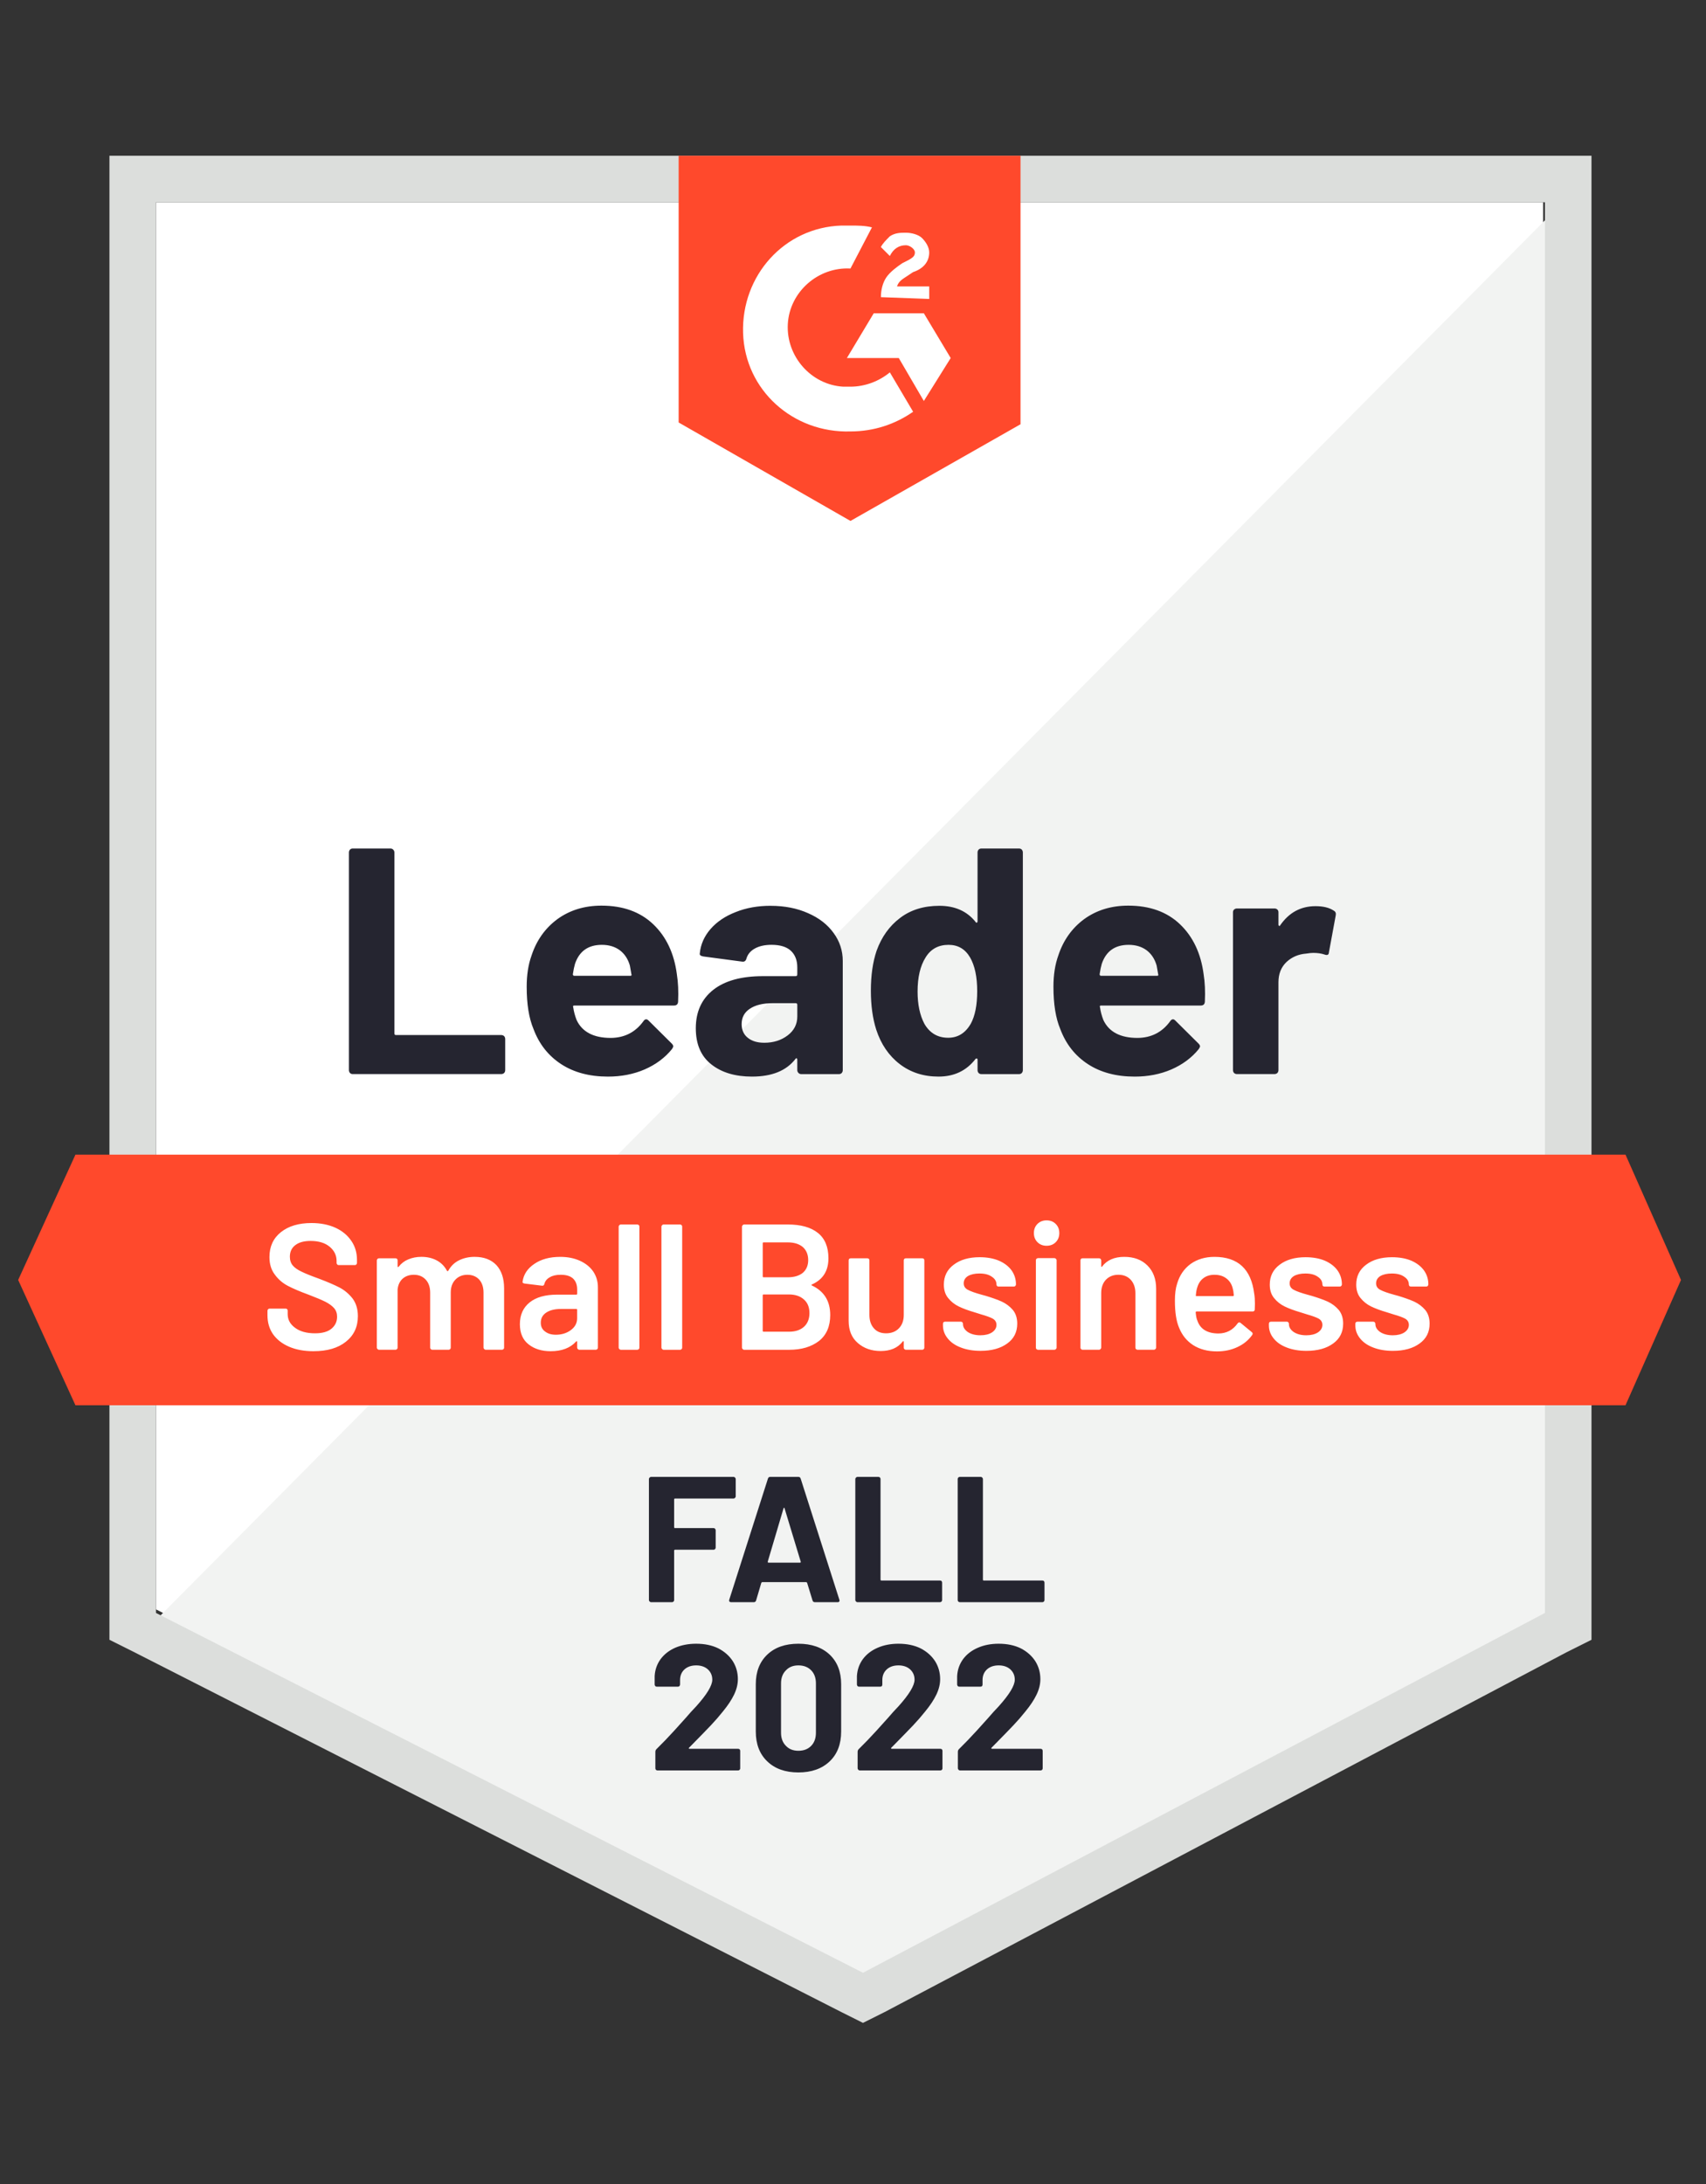 <svg fill="none" height="160" viewBox="0 0 125 160" width="125" xmlns="http://www.w3.org/2000/svg"><rect x="0" y="0" width="125" height="160" fill="#333333" stroke="none"/><path d="m11.429 117.902 51.803 26.36 49.836-26.36v-103.082h-101.639z" fill="#fff"/><path d="m114.118 15.213-103.738 104.525 53.77 26.623 49.968-25.574z" fill="#f2f3f2"/><path d="m8.019 49.18v70.951l1.836.918 51.803 26.361 1.574.787 1.574-.787 49.968-26.361 1.836-.918v-108.721h-108.59zm3.41 68.984v-103.344h101.771v103.344l-49.967 26.361z" fill="#dcdedc"/><path d="m62.314 16.525c.525 0 1.049 0 1.574.131l-1.574 3.016c-2.361-.131-4.459 1.705-4.59 4.066-.131 2.361 1.705 4.459 4.066 4.59h.525c1.049 0 2.098-.393 2.885-1.049l1.705 2.885c-1.311.918-2.885 1.443-4.59 1.443-4.197.131-7.738-3.016-7.869-7.213-.131-4.197 3.016-7.738 7.213-7.869zm5.377 6.426 1.967 3.279-1.967 3.147-1.836-3.147h-3.803l1.967-3.279zm-3.147-1.18c0-.525.131-1.049.393-1.443.262-.393.787-.787 1.18-1.049l.262-.131c.524-.262.656-.393.656-.656s-.394-.525-.656-.525c-.525 0-.918.262-1.18.787l-.656-.656c.131-.262.393-.525.656-.787.394-.262.787-.262 1.18-.262.393 0 .918.131 1.18.393s.525.656.525 1.049c0 .656-.394 1.18-1.18 1.443l-.393.262c-.393.262-.656.393-.787.787h2.361v.918zm-2.229 16.393 12.459-7.082v-19.672h-25.049v19.541zm56.787 46.426h-113.574l-4.197 9.18 4.197 9.18h113.574l4.065-9.18z" fill="#ff492c"/><path d="m25.842 78.688c-.079 0-.144-.026-.197-.079-.052-.061-.079-.131-.079-.21v-15.948c0-.079.026-.149.079-.21.052-.052.118-.079.197-.079h2.767c.079 0 .144.026.197.079.061.061.092.131.092.21v13.259c0 .079.039.118.118.118h7.712c.079 0 .149.026.21.079.052.061.079.131.079.21v2.282c0 .079-.026.149-.079.21-.061.052-.131.079-.21.079zm23.751-7.318c.096.595.127 1.263.092 2.006-.009.192-.109.289-.302.289h-7.292c-.096 0-.127.039-.092.118.044.315.127.629.249.944.411.874 1.246 1.311 2.505 1.311 1.006-.009 1.801-.415 2.387-1.22.061-.096.131-.144.21-.144.052 0 .109.031.171.092l1.692 1.679c.079.079.118.149.118.21 0 .035-.031.101-.092.197-.516.638-1.185 1.137-2.006 1.495-.813.35-1.709.525-2.688.525-1.355 0-2.501-.306-3.436-.918s-1.609-1.469-2.02-2.571c-.332-.787-.498-1.819-.498-3.095 0-.866.118-1.626.354-2.282.367-1.119 1.001-2.011 1.902-2.675.909-.656 1.985-.984 3.226-.984 1.574 0 2.837.455 3.79 1.364.953.909 1.53 2.129 1.731 3.659zm-5.495-2.151c-.997 0-1.653.463-1.967 1.39-.061.21-.114.463-.157.761 0 .079.039.118.118.118h4.079c.096 0 .127-.039.092-.118-.079-.455-.118-.673-.118-.656-.14-.472-.385-.839-.735-1.102-.358-.262-.796-.393-1.311-.393zm12.367-2.859c1.023 0 1.937.179 2.741.538.804.35 1.43.835 1.875 1.456.446.612.669 1.294.669 2.046v8c0 .079-.026.149-.079.21-.052.052-.118.079-.197.079h-2.767c-.079 0-.144-.026-.197-.079-.061-.061-.092-.131-.092-.21v-.774c0-.044-.013-.074-.039-.092-.035-.018-.066-.004-.092.039-.664.866-1.727 1.298-3.187 1.298-1.233 0-2.225-.297-2.977-.892-.761-.595-1.141-1.478-1.141-2.649 0-1.206.428-2.146 1.285-2.82.848-.664 2.059-.997 3.633-.997h2.4c.079 0 .118-.039.118-.118v-.525c0-.516-.157-.922-.472-1.22-.315-.288-.787-.433-1.416-.433-.481 0-.883.087-1.206.262-.324.175-.533.42-.629.735-.044.175-.144.254-.302.236l-2.859-.38c-.192-.035-.28-.105-.262-.21.061-.664.324-1.263.787-1.797.463-.533 1.08-.949 1.849-1.246.761-.306 1.613-.459 2.557-.459zm-.472 10.033c.673 0 1.246-.179 1.718-.538.472-.358.708-.822.708-1.39v-.853c0-.079-.039-.118-.118-.118h-1.692c-.708 0-1.263.136-1.665.406-.402.262-.603.638-.603 1.128 0 .428.149.761.446.997.297.245.699.367 1.206.367zm15.633-13.941c0-.079.026-.149.079-.21.052-.052.118-.079.197-.079h2.767c.079 0 .144.026.197.079.052.061.079.131.079.21v15.948c0 .079-.026.149-.079.21-.052.052-.118.079-.197.079h-2.767c-.079 0-.144-.026-.197-.079-.052-.061-.079-.131-.079-.21v-.774c0-.044-.018-.07-.052-.079-.035-.009-.066 0-.092.026-.664.866-1.569 1.298-2.715 1.298-1.102 0-2.05-.306-2.846-.918s-1.368-1.451-1.718-2.518c-.262-.822-.394-1.775-.394-2.859 0-1.119.14-2.094.42-2.925.367-1.014.94-1.814 1.718-2.4.778-.595 1.74-.892 2.885-.892 1.137 0 2.02.394 2.649 1.18.026.052.057.07.092.052.035-.018.052-.048.052-.092zm-.498 12.551c.315-.577.472-1.373.472-2.387 0-1.049-.175-1.875-.525-2.479-.358-.612-.883-.918-1.574-.918-.743 0-1.303.306-1.679.918-.393.621-.59 1.456-.59 2.505 0 .944.166 1.731.498 2.361.394.682.975 1.023 1.744 1.023.708 0 1.259-.341 1.653-1.023zm17.062-3.633c.096.595.127 1.263.092 2.006-.009.192-.109.289-.302.289h-7.292c-.096 0-.127.039-.092.118.044.315.127.629.249.944.411.874 1.246 1.311 2.505 1.311 1.006-.009 1.801-.415 2.387-1.22.061-.096.131-.144.21-.144.052 0 .109.031.171.092l1.692 1.679c.079.079.118.149.118.21 0 .035-.031.101-.092.197-.516.638-1.185 1.137-2.007 1.495-.813.35-1.709.525-2.688.525-1.355 0-2.501-.306-3.436-.918s-1.609-1.469-2.02-2.571c-.332-.787-.498-1.819-.498-3.095 0-.866.118-1.626.354-2.282.367-1.119 1.001-2.011 1.902-2.675.909-.656 1.985-.984 3.226-.984 1.574 0 2.837.455 3.79 1.364.953.909 1.53 2.129 1.731 3.659zm-5.495-2.151c-.997 0-1.653.463-1.967 1.39-.061.21-.114.463-.157.761 0 .079.039.118.118.118h4.079c.096 0 .127-.039.092-.118-.079-.455-.118-.673-.118-.656-.14-.472-.385-.839-.735-1.102-.358-.262-.796-.393-1.311-.393zm13.692-2.833c.568 0 1.014.109 1.338.328.131.07.179.188.144.354l-.498 2.702c-.009.184-.118.236-.328.157-.236-.079-.511-.118-.826-.118-.122 0-.293.018-.511.052-.568.044-1.049.249-1.443.616-.394.376-.59.87-.59 1.482v6.439c0 .079-.026.149-.079.21-.061.052-.131.079-.21.079h-2.754c-.079 0-.149-.026-.21-.079-.052-.061-.079-.131-.079-.21v-11.567c0-.079.026-.144.079-.197.061-.052.131-.079.21-.079h2.754c.079 0 .149.026.21.079.052.052.079.118.079.197v.905c0 .044.013.074.039.092.035.018.061.009.079-.026.647-.944 1.512-1.416 2.597-1.416z" fill="#252530"/><path d="m22.969 98.99c-.682 0-1.276-.109-1.784-.328-.507-.218-.9-.525-1.18-.918-.271-.393-.407-.857-.407-1.39v-.328c0-.044.018-.083.052-.118.026-.026.061-.039.105-.039h1.167c.044 0 .083.013.118.039.026.035.039.074.039.118v.249c0 .402.179.734.538.997.358.271.848.406 1.469.406.533 0 .935-.114 1.206-.341.271-.227.407-.52.407-.879 0-.245-.074-.455-.223-.629-.149-.166-.358-.319-.629-.459-.28-.14-.695-.315-1.246-.525-.621-.227-1.123-.442-1.508-.643s-.704-.476-.957-.826c-.262-.341-.393-.769-.393-1.285 0-.769.28-1.377.839-1.823.56-.446 1.307-.669 2.243-.669.656 0 1.237.114 1.744.341.498.227.887.546 1.167.957.28.402.42.87.42 1.403v.223c0 .044-.018.083-.052.118-.026.026-.061.039-.105.039h-1.18c-.044 0-.079-.013-.105-.039-.035-.035-.052-.074-.052-.118v-.144c0-.411-.166-.756-.498-1.036-.341-.288-.809-.433-1.403-.433-.481 0-.853.101-1.115.302-.271.201-.406.485-.406.852 0 .262.07.476.21.643.14.166.35.315.629.446.28.14.713.315 1.298.525.621.236 1.119.45 1.495.643.367.192.686.459.957.8.262.35.394.782.394 1.298 0 .787-.293 1.412-.879 1.875-.577.463-1.368.695-2.374.695zm11.816-6.912c.673 0 1.202.201 1.587.603.376.411.564.979.564 1.705v4.341c0 .044-.013.079-.039.105-.035.035-.074.052-.118.052h-1.194c-.044 0-.079-.018-.105-.052-.035-.026-.052-.061-.052-.105v-4.026c0-.402-.105-.721-.315-.957-.219-.236-.507-.354-.866-.354s-.651.118-.879.354-.341.551-.341.944v4.039c0 .044-.013.079-.039.105-.035.035-.074.052-.118.052h-1.194c-.044 0-.083-.018-.118-.052-.026-.026-.039-.061-.039-.105v-4.026c0-.402-.109-.721-.328-.957s-.507-.354-.866-.354c-.332 0-.608.096-.826.288-.21.192-.332.455-.367.787v4.262c0 .044-.013.079-.039.105-.035.035-.074.052-.118.052h-1.207c-.044 0-.079-.018-.105-.052-.035-.026-.052-.061-.052-.105v-6.387c0-.044.018-.083.052-.118.026-.026.061-.039.105-.039h1.207c.044 0 .083.013.118.039.026.035.039.074.039.118v.433c0 .026.009.044.026.052.018.009.035 0 .052-.026.192-.245.428-.424.708-.538.289-.122.608-.184.957-.184.428 0 .804.087 1.128.262.324.175.573.428.748.761.026.035.057.035.092 0 .192-.35.459-.608.8-.774.341-.166.721-.249 1.141-.249zm6.256 0c.551 0 1.036.096 1.456.289.42.192.743.455.971.787.227.341.341.726.341 1.154v4.42c0 .044-.013.079-.039.105-.035.035-.074.052-.118.052h-1.207c-.044 0-.079-.018-.105-.052-.035-.026-.052-.061-.052-.105v-.42c0-.026-.009-.044-.026-.052-.018 0-.035.009-.052.026-.428.472-1.049.708-1.862.708-.656 0-1.194-.166-1.613-.498-.428-.332-.643-.826-.643-1.482 0-.682.24-1.215.721-1.6.472-.376 1.141-.564 2.007-.564h1.403c.044 0 .066-.022.066-.066v-.315c0-.341-.101-.608-.302-.8-.201-.184-.503-.275-.905-.275-.332 0-.599.061-.8.184-.21.114-.341.275-.393.485-.026.105-.087.149-.184.131l-1.272-.157c-.044-.009-.079-.022-.105-.039-.035-.026-.048-.057-.039-.092.07-.533.358-.971.866-1.312.498-.341 1.128-.511 1.889-.511zm-.315 5.705c.428 0 .796-.114 1.102-.341.306-.227.459-.516.459-.866v-.616c0-.044-.022-.066-.066-.066h-1.102c-.463 0-.826.087-1.089.262-.271.175-.406.424-.406.748 0 .28.105.494.315.643.201.157.463.236.787.236zm4.761 1.102c-.044 0-.079-.018-.105-.052-.035-.026-.052-.061-.052-.105v-8.866c0-.044.018-.079.052-.105.026-.035.061-.052.105-.052h1.206c.044 0 .083.018.118.052.026.026.039.061.039.105v8.866c0 .044-.013.079-.039.105-.035.035-.074.052-.118.052zm3.134 0c-.044 0-.079-.018-.105-.052-.035-.026-.052-.061-.052-.105v-8.866c0-.044.018-.079.052-.105.026-.035.061-.052.105-.052h1.206c.044 0 .083.018.118.052.026.026.039.061.039.105v8.866c0 .044-.013.079-.039.105-.035.035-.074.052-.118.052zm10.872-4.787c-.052.026-.052.052 0 .079.892.42 1.338 1.141 1.338 2.164 0 .831-.275 1.464-.826 1.902-.56.428-1.285.643-2.177.643h-3.305c-.044 0-.079-.018-.105-.052-.035-.026-.052-.061-.052-.105v-8.866c0-.044.018-.079.052-.105.026-.035.061-.052.105-.052h3.2c.953 0 1.688.205 2.203.616.516.411.774 1.032.774 1.862 0 .918-.402 1.556-1.207 1.915zm-3.541-3.082c-.044 0-.066.022-.066.066v2.426c0 .044.022.066.066.066h1.77c.463 0 .831-.109 1.102-.328.262-.227.393-.538.393-.931 0-.402-.131-.721-.393-.957-.271-.227-.638-.341-1.102-.341zm1.875 6.544c.455 0 .818-.122 1.089-.367.262-.245.393-.577.393-.997 0-.428-.136-.761-.407-.997-.271-.245-.638-.367-1.102-.367h-1.849c-.044 0-.066.022-.066.066v2.597c0 .044.022.066.066.066zm8.393-5.22c0-.044.013-.083.039-.118.035-.026.074-.039.118-.039h1.193c.044 0 .083.013.118.039.026.035.039.074.039.118v6.387c0 .044-.013.079-.039.105-.035.035-.074.052-.118.052h-1.193c-.044 0-.083-.018-.118-.052-.026-.026-.039-.061-.039-.105v-.42c0-.026-.009-.044-.026-.052-.018-.009-.035 0-.052.026-.358.463-.896.695-1.613.695-.664 0-1.22-.192-1.666-.577-.455-.385-.682-.931-.682-1.639v-4.42c0-.044.013-.083.039-.118.035-.026.074-.039.118-.039h1.207c.044 0 .083.013.118.039.026.035.039.074.039.118v3.987c0 .411.109.739.328.984.21.245.507.367.892.367.394 0 .708-.122.944-.367.236-.245.354-.573.354-.984zm5.626 6.623c-.551 0-1.036-.083-1.456-.249-.411-.157-.73-.38-.957-.669-.227-.28-.341-.595-.341-.944v-.118c0-.044.013-.083.039-.118.035-.026.074-.039.118-.039h1.154c.044 0 .079.013.105.039.035.035.052.074.052.118v.026c0 .219.118.411.354.577.245.157.551.236.918.236.35 0 .634-.07.853-.21.218-.149.328-.332.328-.551 0-.201-.092-.354-.275-.459-.175-.096-.463-.201-.866-.315l-.498-.157c-.446-.131-.822-.271-1.128-.42-.306-.149-.564-.354-.774-.616-.21-.254-.315-.581-.315-.984 0-.612.24-1.097.721-1.456.481-.367 1.115-.551 1.902-.551.533 0 1.001.083 1.403.249.402.175.713.411.931.708.218.306.328.651.328 1.036 0 .044-.018.083-.052.118-.026.026-.061.039-.105.039h-1.115c-.044 0-.083-.013-.118-.039-.026-.035-.039-.074-.039-.118 0-.227-.114-.415-.341-.564-.218-.157-.52-.236-.905-.236-.341 0-.621.061-.839.184-.21.131-.315.31-.315.538 0 .21.101.367.302.472.21.114.555.236 1.036.367l.289.079c.463.14.852.28 1.167.42.315.149.581.35.8.603.218.262.328.599.328 1.01 0 .621-.245 1.106-.734 1.456-.49.358-1.141.538-1.954.538zm4.839-7.698c-.271 0-.494-.087-.669-.262-.175-.175-.262-.398-.262-.669 0-.271.087-.494.262-.669.175-.175.398-.262.669-.262.271 0 .494.087.669.262.175.175.262.398.262.669 0 .271-.087.494-.262.669-.175.175-.398.262-.669.262zm-.629 7.62c-.044 0-.083-.018-.118-.052-.026-.026-.039-.061-.039-.105v-6.4c0-.044.013-.079.039-.105.035-.035.074-.052.118-.052h1.206c.044 0 .079.018.105.052.035.026.052.061.052.105v6.4c0 .044-.018.079-.052.105-.026.035-.061.052-.105.052zm6.321-6.807c.708 0 1.272.21 1.692.629.428.42.643.992.643 1.718v4.302c0 .044-.018.079-.052.105-.026.035-.061.052-.105.052h-1.206c-.044 0-.083-.018-.118-.052-.026-.026-.039-.061-.039-.105v-3.987c0-.402-.114-.73-.341-.984-.227-.245-.529-.367-.905-.367-.376 0-.682.122-.918.367-.227.245-.341.568-.341.971v4c0 .044-.018.079-.052.105-.026.035-.061.052-.105.052h-1.207c-.044 0-.083-.018-.118-.052-.026-.026-.039-.061-.039-.105v-6.387c0-.044.013-.083.039-.118.035-.026.074-.039.118-.039h1.207c.044 0 .079.013.105.039.035.035.052.074.052.118v.42c0 .026.009.044.026.052.018.009.031 0 .039-.026.358-.472.901-.708 1.626-.708zm9.521 2.702c.035.218.052.463.052.734l-.013.407c0 .105-.052.157-.157.157h-4.105c-.044 0-.066.022-.066.066.026.288.066.485.118.59.21.629.721.949 1.534.957.595 0 1.067-.245 1.416-.734.035-.052.079-.079.131-.079.035 0 .066.013.092.039l.813.669c.079.061.092.131.039.21-.271.385-.634.682-1.089.892-.446.21-.944.315-1.495.315-.682 0-1.263-.153-1.744-.459-.472-.306-.817-.734-1.036-1.285-.201-.472-.302-1.128-.302-1.967 0-.507.052-.918.157-1.233.175-.612.503-1.097.984-1.456.49-.35 1.075-.525 1.757-.525 1.722 0 2.693.901 2.912 2.702zm-2.912-1.39c-.324 0-.595.083-.813.249-.21.157-.358.38-.446.669-.052.149-.087.341-.105.577-.018.044 0 .066.052.066h2.662c.044 0 .066-.022.066-.066-.018-.219-.044-.385-.079-.498-.079-.315-.236-.559-.472-.734-.227-.175-.516-.262-.866-.262zm6.741 5.574c-.551 0-1.036-.083-1.456-.249-.411-.157-.73-.38-.957-.669-.227-.28-.341-.595-.341-.944v-.118c0-.044.013-.083.039-.118.035-.026.074-.039.118-.039h1.154c.044 0 .079.013.105.039.035.035.052.074.052.118v.026c0 .219.118.411.354.577.245.157.551.236.918.236.35 0 .634-.07.852-.21.219-.149.328-.332.328-.551 0-.201-.092-.354-.275-.459-.175-.096-.463-.201-.866-.315l-.498-.157c-.446-.131-.822-.271-1.128-.42-.306-.149-.564-.354-.774-.616-.21-.254-.315-.581-.315-.984 0-.612.24-1.097.721-1.456.481-.367 1.115-.551 1.902-.551.533 0 1.001.083 1.403.249.402.175.713.411.931.708.219.306.328.651.328 1.036 0 .044-.018.083-.052.118-.026.026-.061.039-.105.039h-1.115c-.044 0-.083-.013-.118-.039-.026-.035-.039-.074-.039-.118 0-.227-.114-.415-.341-.564-.219-.157-.52-.236-.905-.236-.341 0-.621.061-.839.184-.21.131-.315.31-.315.538 0 .21.101.367.302.472.21.114.555.236 1.036.367l.288.079c.463.14.853.28 1.167.42.315.149.582.35.8.603.219.262.328.599.328 1.01 0 .621-.245 1.106-.734 1.456-.49.358-1.141.538-1.954.538zm6.334 0c-.551 0-1.036-.083-1.456-.249-.41-.157-.73-.38-.957-.669-.227-.28-.341-.595-.341-.944v-.118c0-.044.013-.083.039-.118.035-.026.074-.039.118-.039h1.155c.043 0 .078.013.105.039.034.035.052.074.052.118v.026c0 .219.118.411.354.577.245.157.551.236.918.236.35 0 .634-.07.853-.21.218-.149.327-.332.327-.551 0-.201-.091-.354-.275-.459-.175-.096-.463-.201-.866-.315l-.498-.157c-.446-.131-.822-.271-1.128-.42-.306-.149-.564-.354-.774-.616-.21-.254-.315-.581-.315-.984 0-.612.24-1.097.721-1.456.481-.367 1.115-.551 1.902-.551.533 0 1.001.083 1.403.249.402.175.712.411.931.708.219.306.328.651.328 1.036 0 .044-.018.083-.053.118-.026.026-.061.039-.104.039h-1.115c-.044 0-.083-.013-.118-.039-.026-.035-.04-.074-.04-.118 0-.227-.113-.415-.341-.564-.218-.157-.52-.236-.904-.236-.341 0-.621.061-.84.184-.21.131-.315.31-.315.538 0 .21.101.367.302.472.21.114.555.236 1.036.367l.289.079c.463.14.852.28 1.167.42.315.149.581.35.8.603.218.262.328.599.328 1.01 0 .621-.245 1.106-.735 1.456-.489.358-1.141.538-1.954.538z" fill="#fff"/><path d="m53.907 109.626c0 .044-.018.079-.052.105-.026.035-.061.053-.105.053h-4.289c-.044 0-.066.022-.066.065v2.033c0 .044.022.066.066.066h2.82c.044 0 .079.013.105.039.035.035.052.074.052.118v1.272c0 .044-.018.083-.052.118-.026.026-.061.039-.105.039h-2.82c-.044 0-.066.022-.066.066v3.62c0 .043-.013.078-.039.105-.035.035-.074.052-.118.052h-1.534c-.044 0-.079-.017-.105-.052-.035-.027-.052-.062-.052-.105v-8.866c0-.044.018-.079.052-.105.026-.035.061-.052.105-.052h6.046c.044 0 .079.017.105.052.035.026.052.061.052.105zm5.797 7.751c-.087 0-.144-.044-.171-.131l-.394-1.285c-.018-.035-.039-.053-.066-.053h-3.226c-.026 0-.048.018-.066.053l-.38 1.285c-.026.087-.083.131-.171.131h-1.666c-.052 0-.092-.017-.118-.052-.026-.027-.031-.07-.013-.132l2.833-8.865c.026-.088.083-.131.171-.131h2.059c.087 0 .144.043.171.131l2.833 8.865c.009.018.013.04.013.066 0 .079-.048.118-.144.118zm-3.449-2.977c-.009.053.009.079.052.079h2.308c.052 0 .07-.026.052-.079l-1.18-3.895c-.009-.035-.022-.052-.039-.052-.018.008-.031.026-.039.052zm6.571 2.977c-.044 0-.079-.017-.105-.052-.035-.027-.052-.062-.052-.105v-8.866c0-.044.018-.079.052-.105.026-.035.061-.052.105-.052h1.534c.044 0 .083.017.118.052.026.026.039.061.039.105v7.371c0 .043.022.065.066.065h4.289c.044 0 .083.013.118.04.026.035.039.074.039.118v1.272c0 .043-.013.078-.039.105-.035.035-.074.052-.118.052zm7.502 0c-.044 0-.083-.017-.118-.052-.026-.027-.039-.062-.039-.105v-8.866c0-.044.013-.079.039-.105.035-.035.074-.052.118-.052h1.534c.044 0 .079.017.105.052.035.026.052.061.052.105v7.371c0 .043.022.065.066.065h4.288c.044 0 .083.013.118.04.026.035.039.074.039.118v1.272c0 .043-.013.078-.039.105-.035.035-.074.052-.118.052zm-19.843 10.662c-.018.018-.022.035-.013.053.009.017.026.026.052.026h3.554c.044 0 .083.013.118.039.026.035.039.075.039.118v1.273c0 .043-.013.078-.039.105-.035.034-.074.052-.118.052h-5.902c-.044 0-.083-.018-.118-.052-.026-.027-.039-.062-.039-.105v-1.207c0-.079.026-.144.079-.197.428-.419.866-.874 1.312-1.364.446-.498.726-.808.839-.931.245-.288.494-.564.748-.826.796-.883 1.193-1.539 1.193-1.967 0-.306-.109-.56-.328-.761-.218-.192-.503-.288-.852-.288-.35 0-.634.096-.853.288-.219.201-.328.464-.328.787v.328c0 .044-.017.083-.052.118-.026.026-.061.039-.105.039h-1.548c-.044 0-.079-.013-.105-.039-.035-.035-.052-.074-.052-.118v-.617c.026-.472.175-.891.446-1.259.271-.358.63-.633 1.075-.826.455-.192.962-.288 1.521-.288.621 0 1.163.113 1.626.341.455.236.809.551 1.062.944.245.393.367.831.367 1.311 0 .368-.092.744-.275 1.128-.184.385-.459.8-.826 1.246-.271.341-.564.678-.879 1.01-.315.332-.782.813-1.403 1.443zm8.013 1.81c-.962 0-1.722-.271-2.282-.813-.559-.533-.839-1.263-.839-2.19v-3.462c0-.91.28-1.631.839-2.164.56-.534 1.32-.8 2.282-.8.962 0 1.727.266 2.295.8.559.533.839 1.254.839 2.164v3.462c0 .927-.28 1.657-.839 2.19-.568.542-1.333.813-2.295.813zm0-1.587c.393 0 .708-.122.944-.367.227-.236.341-.555.341-.957v-3.607c0-.402-.114-.721-.341-.957-.236-.245-.551-.367-.944-.367-.385 0-.691.122-.918.367-.236.236-.354.555-.354.957v3.607c0 .402.118.721.354.957.227.245.533.367.918.367zm6.807-.223c-.018.018-.022.035-.013.053.009.017.026.026.052.026h3.554c.044 0 .083.013.118.039.026.035.039.075.039.118v1.273c0 .043-.013.078-.039.105-.035.034-.074.052-.118.052h-5.902c-.044 0-.079-.018-.105-.052-.035-.027-.052-.062-.052-.105v-1.207c0-.079.026-.144.079-.197.428-.419.866-.874 1.311-1.364.446-.498.726-.808.839-.931.245-.288.494-.564.748-.826.796-.883 1.194-1.539 1.194-1.967 0-.306-.109-.56-.328-.761-.219-.192-.503-.288-.853-.288-.35 0-.634.096-.852.288-.219.201-.328.464-.328.787v.328c0 .044-.013.083-.039.118-.035.026-.074.039-.118.039h-1.548c-.044 0-.079-.013-.105-.039-.035-.035-.052-.074-.052-.118v-.617c.026-.472.175-.891.446-1.259.271-.358.634-.633 1.089-.826.446-.192.949-.288 1.508-.288.621 0 1.163.113 1.626.341.455.236.809.551 1.062.944.245.393.367.831.367 1.311 0 .368-.092.744-.275 1.128-.184.385-.459.8-.826 1.246-.271.341-.564.678-.879 1.01-.315.332-.783.813-1.403 1.443zm7.344 0c-.018.018-.022.035-.013.053.009.017.026.026.052.026h3.554c.044 0 .083.013.118.039.026.035.039.075.039.118v1.273c0 .043-.013.078-.039.105-.035.034-.074.052-.118.052h-5.902c-.044 0-.079-.018-.105-.052-.035-.027-.052-.062-.052-.105v-1.207c0-.079.026-.144.079-.197.428-.419.866-.874 1.312-1.364.446-.498.726-.808.839-.931.245-.288.494-.564.748-.826.796-.883 1.193-1.539 1.193-1.967 0-.306-.109-.56-.328-.761-.219-.192-.503-.288-.853-.288s-.634.096-.853.288c-.218.201-.328.464-.328.787v.328c0 .044-.013.083-.039.118-.035.026-.074.039-.118.039h-1.548c-.044 0-.079-.013-.105-.039-.035-.035-.052-.074-.052-.118v-.617c.026-.472.175-.891.446-1.259.271-.358.634-.633 1.089-.826.446-.192.949-.288 1.508-.288.621 0 1.163.113 1.626.341.455.236.809.551 1.062.944.245.393.367.831.367 1.311 0 .368-.092.744-.275 1.128-.184.385-.459.8-.826 1.246-.271.341-.564.678-.879 1.01-.315.332-.782.813-1.403 1.443z" fill="#252530"/></svg>